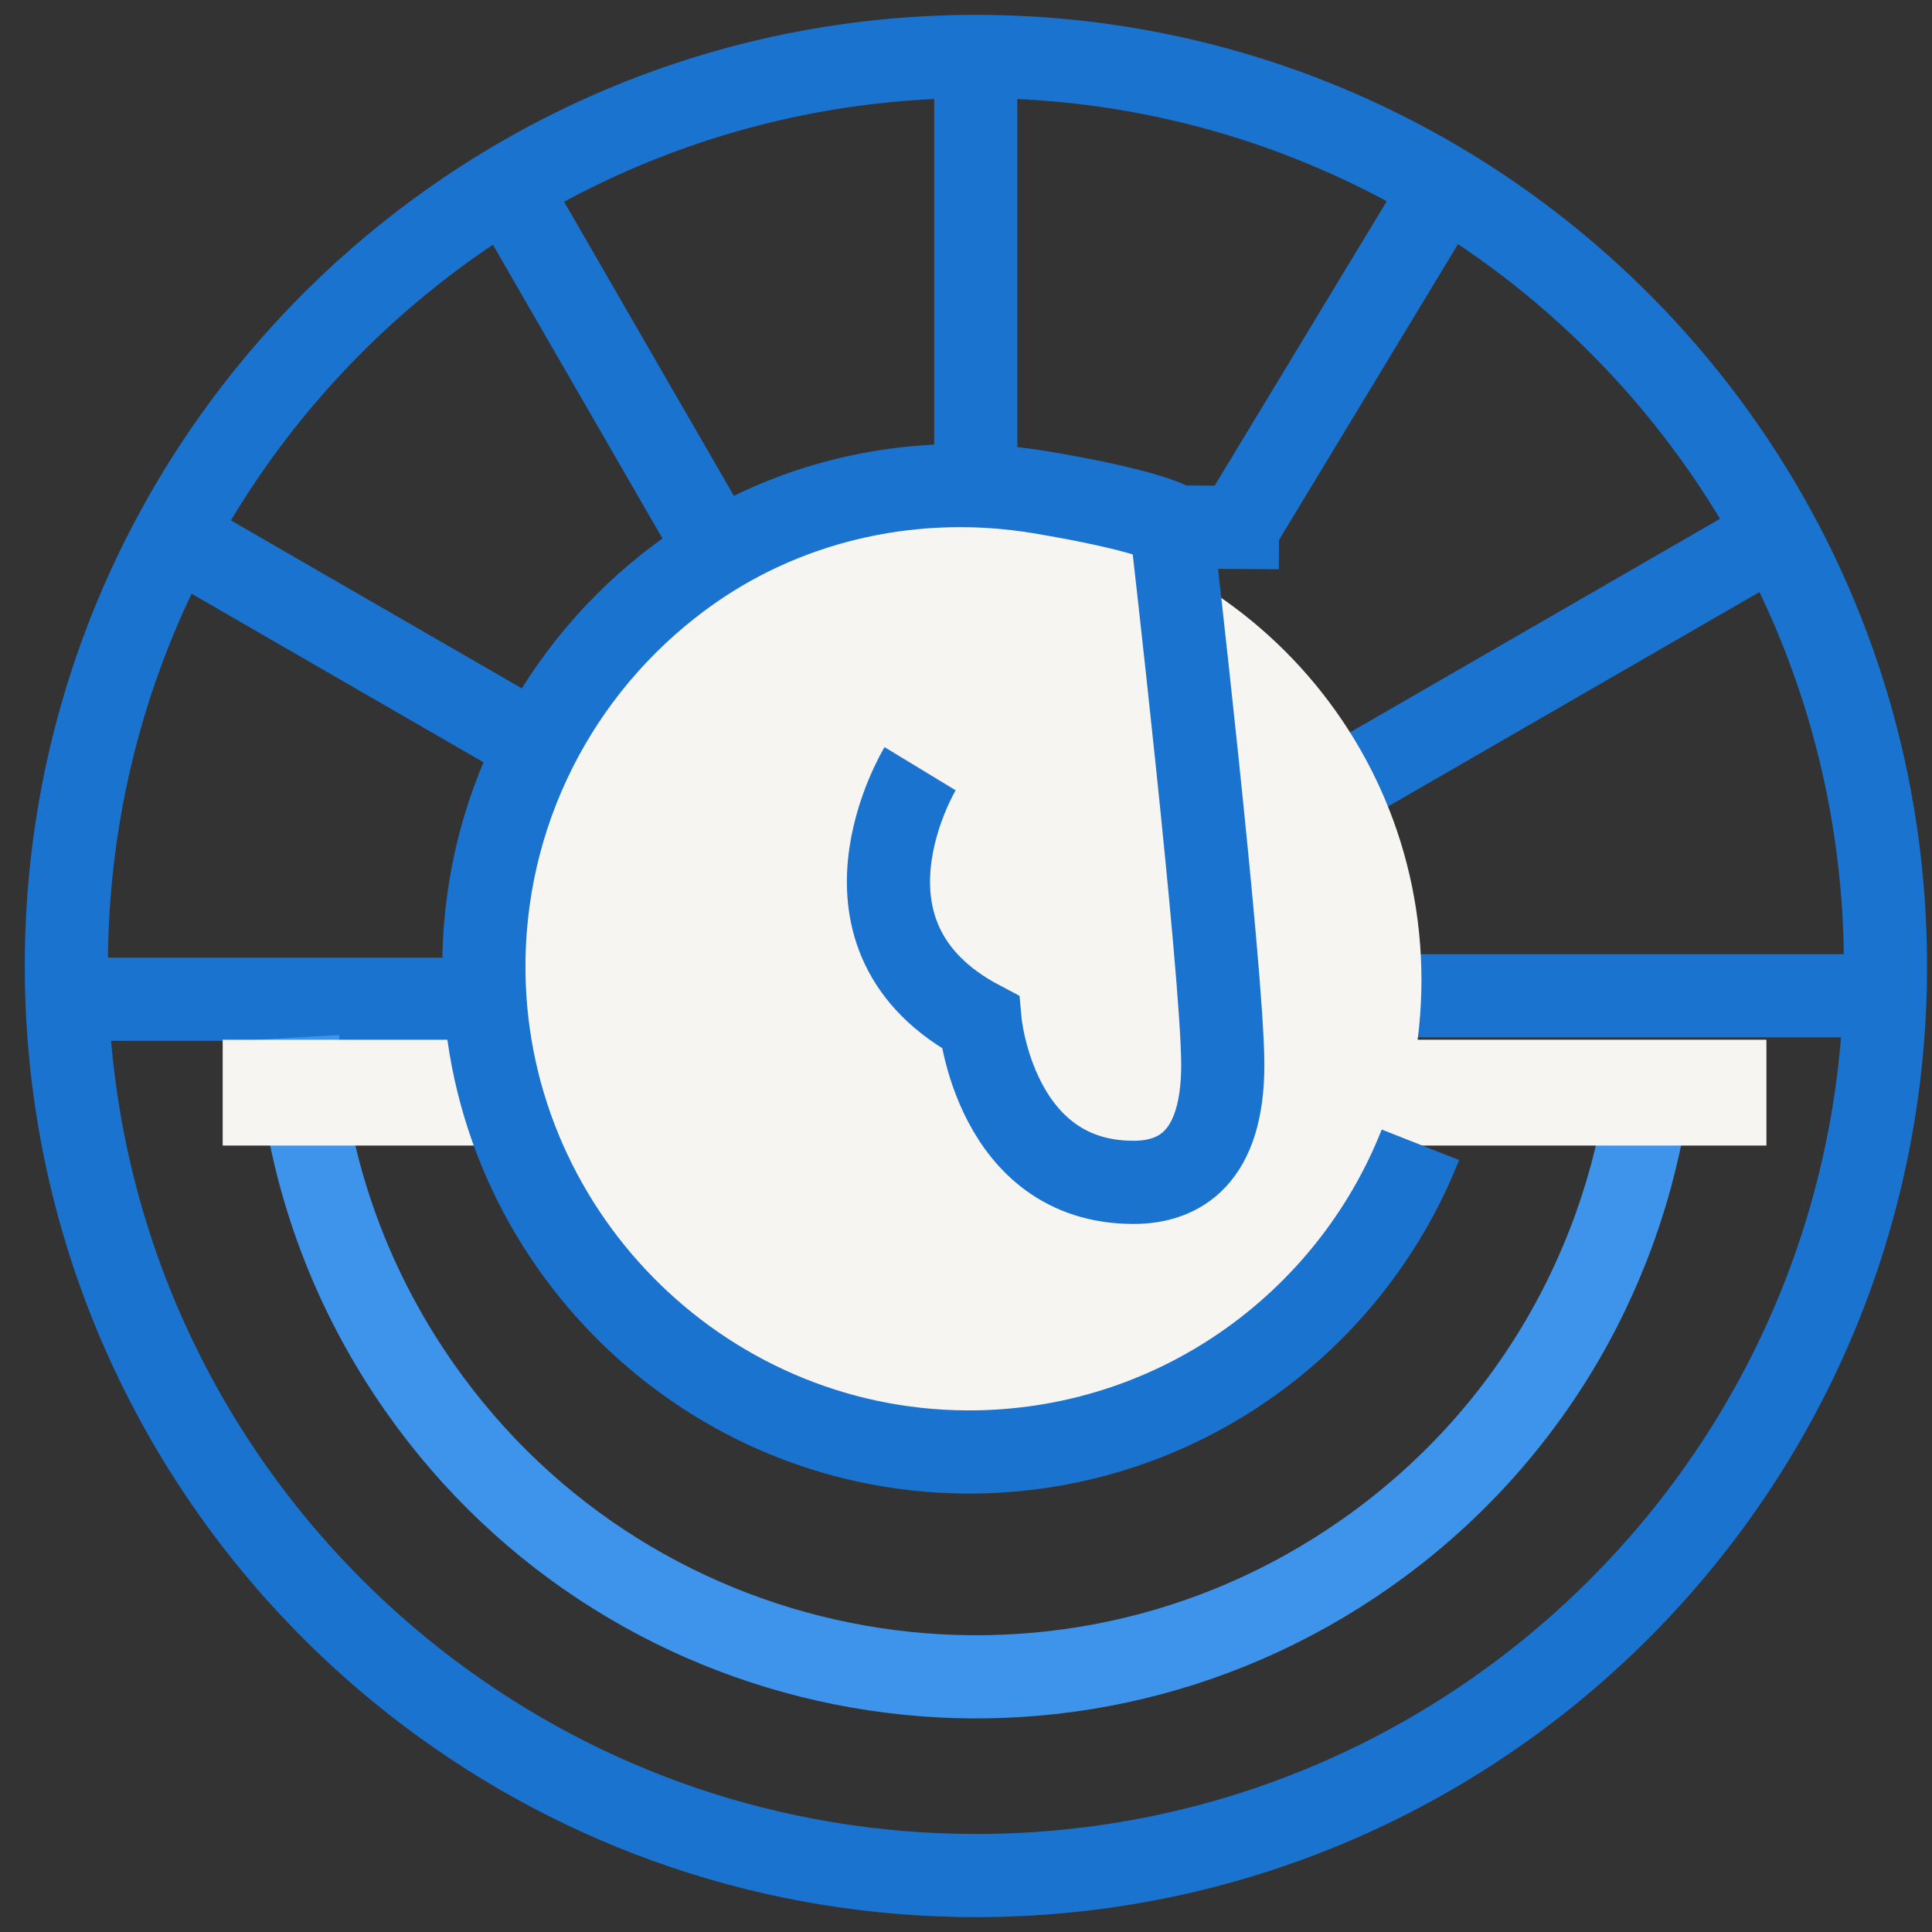 <svg width="65" height="65" viewBox="0 0 65 65" fill="none" xmlns="http://www.w3.org/2000/svg">
<rect x="0" y="0" width="65" height="65" fill="#333333" stroke="none"/>
<g clip-path="url(#clip0_5828_5641)">
<path d="M32.828 2.898V21.203" stroke="#1A73CF" stroke-width="2.798" stroke-miterlimit="10"/>
<path d="M17.506 7.035L26.657 22.887" stroke="#1A73CF" stroke-width="2.798" stroke-miterlimit="10"/>
<path d="M6.305 18.279L22.157 27.431" stroke="#1A73CF" stroke-width="2.798" stroke-miterlimit="10"/>
<path d="M2.225 33.618H20.528" stroke="#1A73CF" stroke-width="2.798" stroke-miterlimit="10"/>
<path d="M63.547 33.501H45.242" stroke="#1A73CF" stroke-width="2.798" stroke-miterlimit="10"/>
<path d="M59.41 18.179L43.559 27.33" stroke="#1A73CF" stroke-width="2.798" stroke-miterlimit="10"/>
<path d="M48.166 6.977L41.584 17.856" stroke="#1A73CF" stroke-width="2.798" stroke-miterlimit="10"/>
<path d="M32.189 48.605C40.823 48.605 47.823 41.605 47.823 32.971C47.823 24.337 40.823 17.337 32.189 17.337C23.554 17.337 16.555 24.337 16.555 32.971C16.555 41.605 23.554 48.605 32.189 48.605Z" fill="#F7F5F2"/>
<path d="M55.533 36.115C54.825 42.397 51.527 48.359 45.943 52.273C35.611 59.517 21.362 57.015 14.118 46.681C11.591 43.077 10.25 38.996 10.014 34.901" stroke="#3E93EB" stroke-width="2.798" stroke-miterlimit="10"/>
<path d="M59.429 34.981H7.492V38.541H59.429V34.981Z" fill="#F7F5F2"/>
<path d="M14.492 56.997C19.602 60.83 25.953 63.101 32.834 63.101C49.733 63.101 63.435 49.4 63.435 32.5C63.435 20.333 56.334 9.824 46.05 4.893C42.049 2.974 37.566 1.899 32.834 1.899C15.934 1.899 2.232 15.6 2.232 32.5C2.232 42.52 7.048 51.416 14.492 56.997Z" stroke="#1A73CF" stroke-width="2.798" stroke-miterlimit="10"/>
<path d="M30.956 25.863C30.956 25.863 27.527 31.511 32.977 34.387C32.977 34.387 33.465 39.779 38.136 39.779C39.694 39.779 41.139 38.94 41.139 35.825C41.139 32.71 39.402 17.632 39.402 17.632C38.451 17.198 36.543 16.818 34.989 16.559C30.89 15.879 26.659 16.765 23.254 19.147C19.091 22.059 16.351 26.865 16.281 32.313C16.164 41.346 23.497 48.811 32.529 48.85C39.459 48.879 45.392 44.588 47.788 38.515" stroke="#1A73CF" stroke-width="2.798" stroke-miterlimit="10"/>
<path d="M43.034 17.753L38.883 17.726" stroke="#1A73CF" stroke-width="2.798" stroke-miterlimit="10"/>
</g>
<defs>
<clipPath id="clip0_5828_5641">
<rect width="64" height="64" fill="white" transform="translate(0.834 0.5)"/>
</clipPath>
</defs>
</svg>
